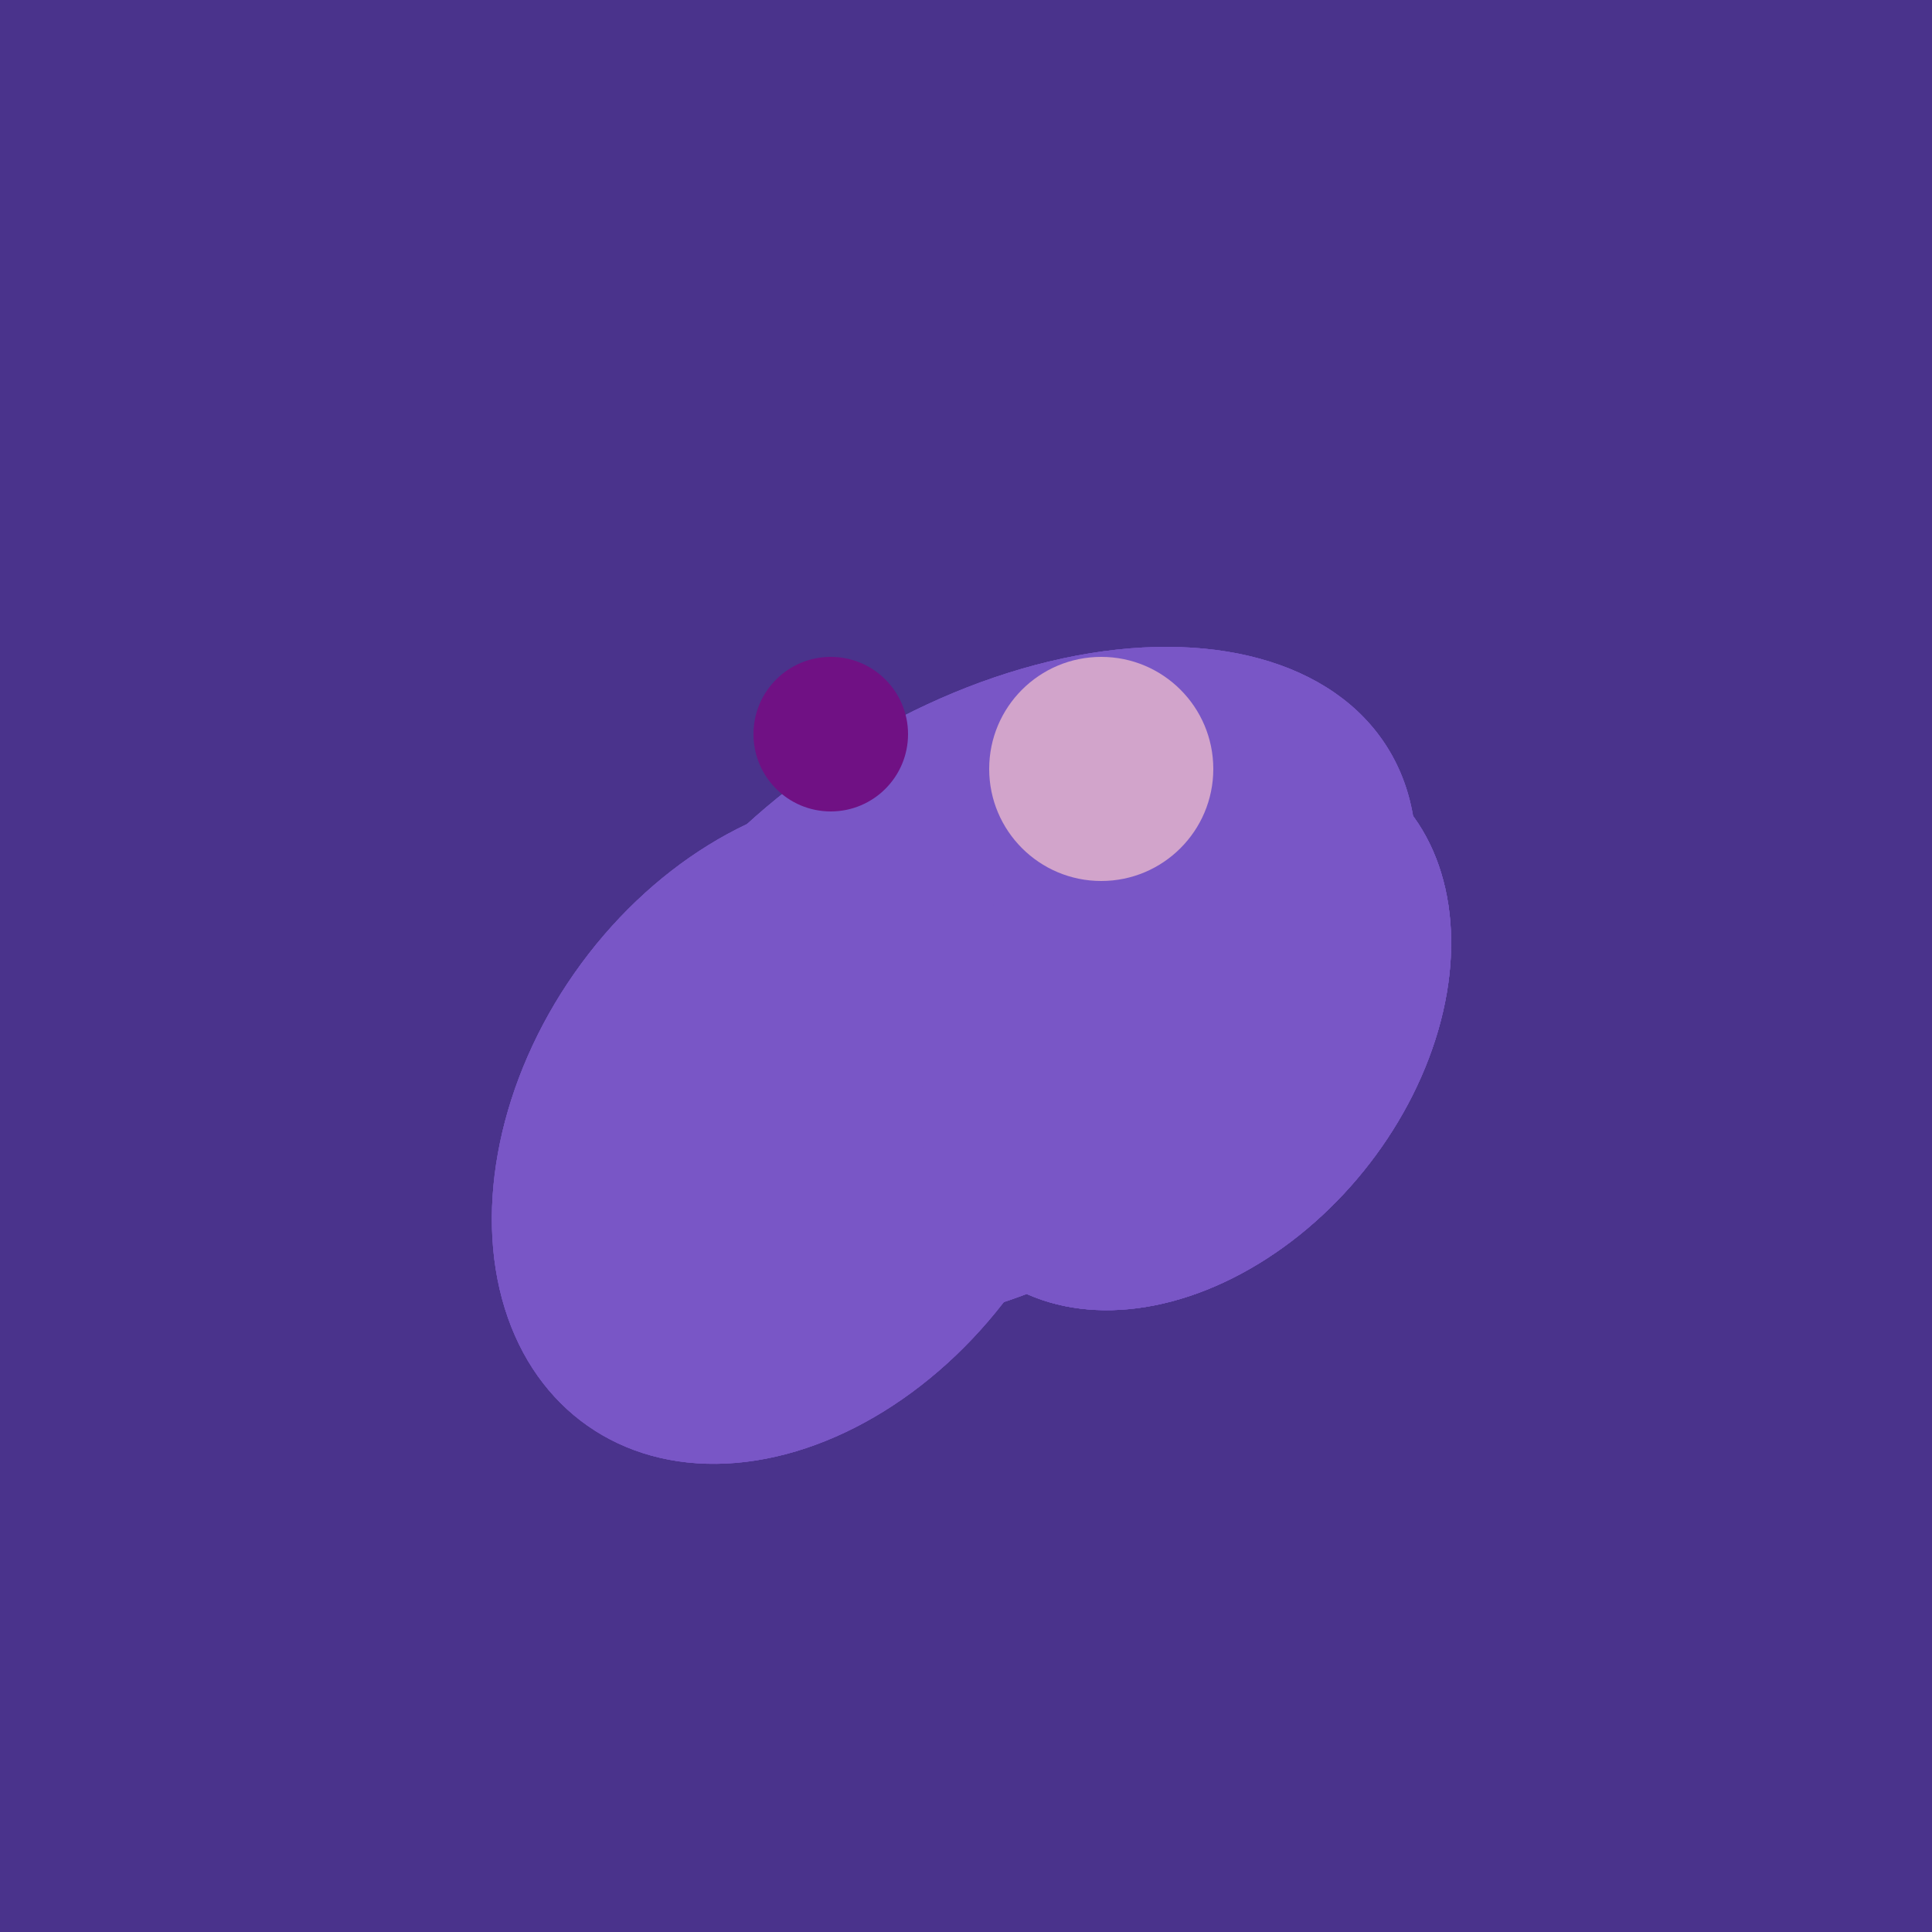 <svg width="500" height="500" xmlns="http://www.w3.org/2000/svg"><rect width="500" height="500" fill="#4a338c"/><ellipse cx="307" cy="266" rx="81" ry="59" transform="rotate(129, 307, 266)" fill="rgb(121,86,198)"/><ellipse cx="206" cy="292" rx="70" ry="94" transform="rotate(35, 206, 292)" fill="rgb(121,86,198)"/><ellipse cx="259" cy="256" rx="118" ry="74" transform="rotate(328, 259, 256)" fill="rgb(121,86,198)"/><ellipse cx="307" cy="266" rx="81" ry="59" transform="rotate(129, 307, 266)" fill="rgb(121,86,198)"/><ellipse cx="206" cy="292" rx="70" ry="94" transform="rotate(35, 206, 292)" fill="rgb(121,86,198)"/><ellipse cx="259" cy="256" rx="118" ry="74" transform="rotate(328, 259, 256)" fill="rgb(121,86,198)"/><ellipse cx="307" cy="266" rx="81" ry="59" transform="rotate(129, 307, 266)" fill="rgb(121,86,198)"/><ellipse cx="206" cy="292" rx="70" ry="94" transform="rotate(35, 206, 292)" fill="rgb(121,86,198)"/><ellipse cx="259" cy="256" rx="118" ry="74" transform="rotate(328, 259, 256)" fill="rgb(121,86,198)"/><ellipse cx="307" cy="266" rx="81" ry="59" transform="rotate(129, 307, 266)" fill="rgb(121,86,198)"/><circle cx="215" cy="190" r="20" fill="rgb(112,17,132)" /><circle cx="285" cy="199" r="29" fill="rgb(210,164,203)" /></svg>